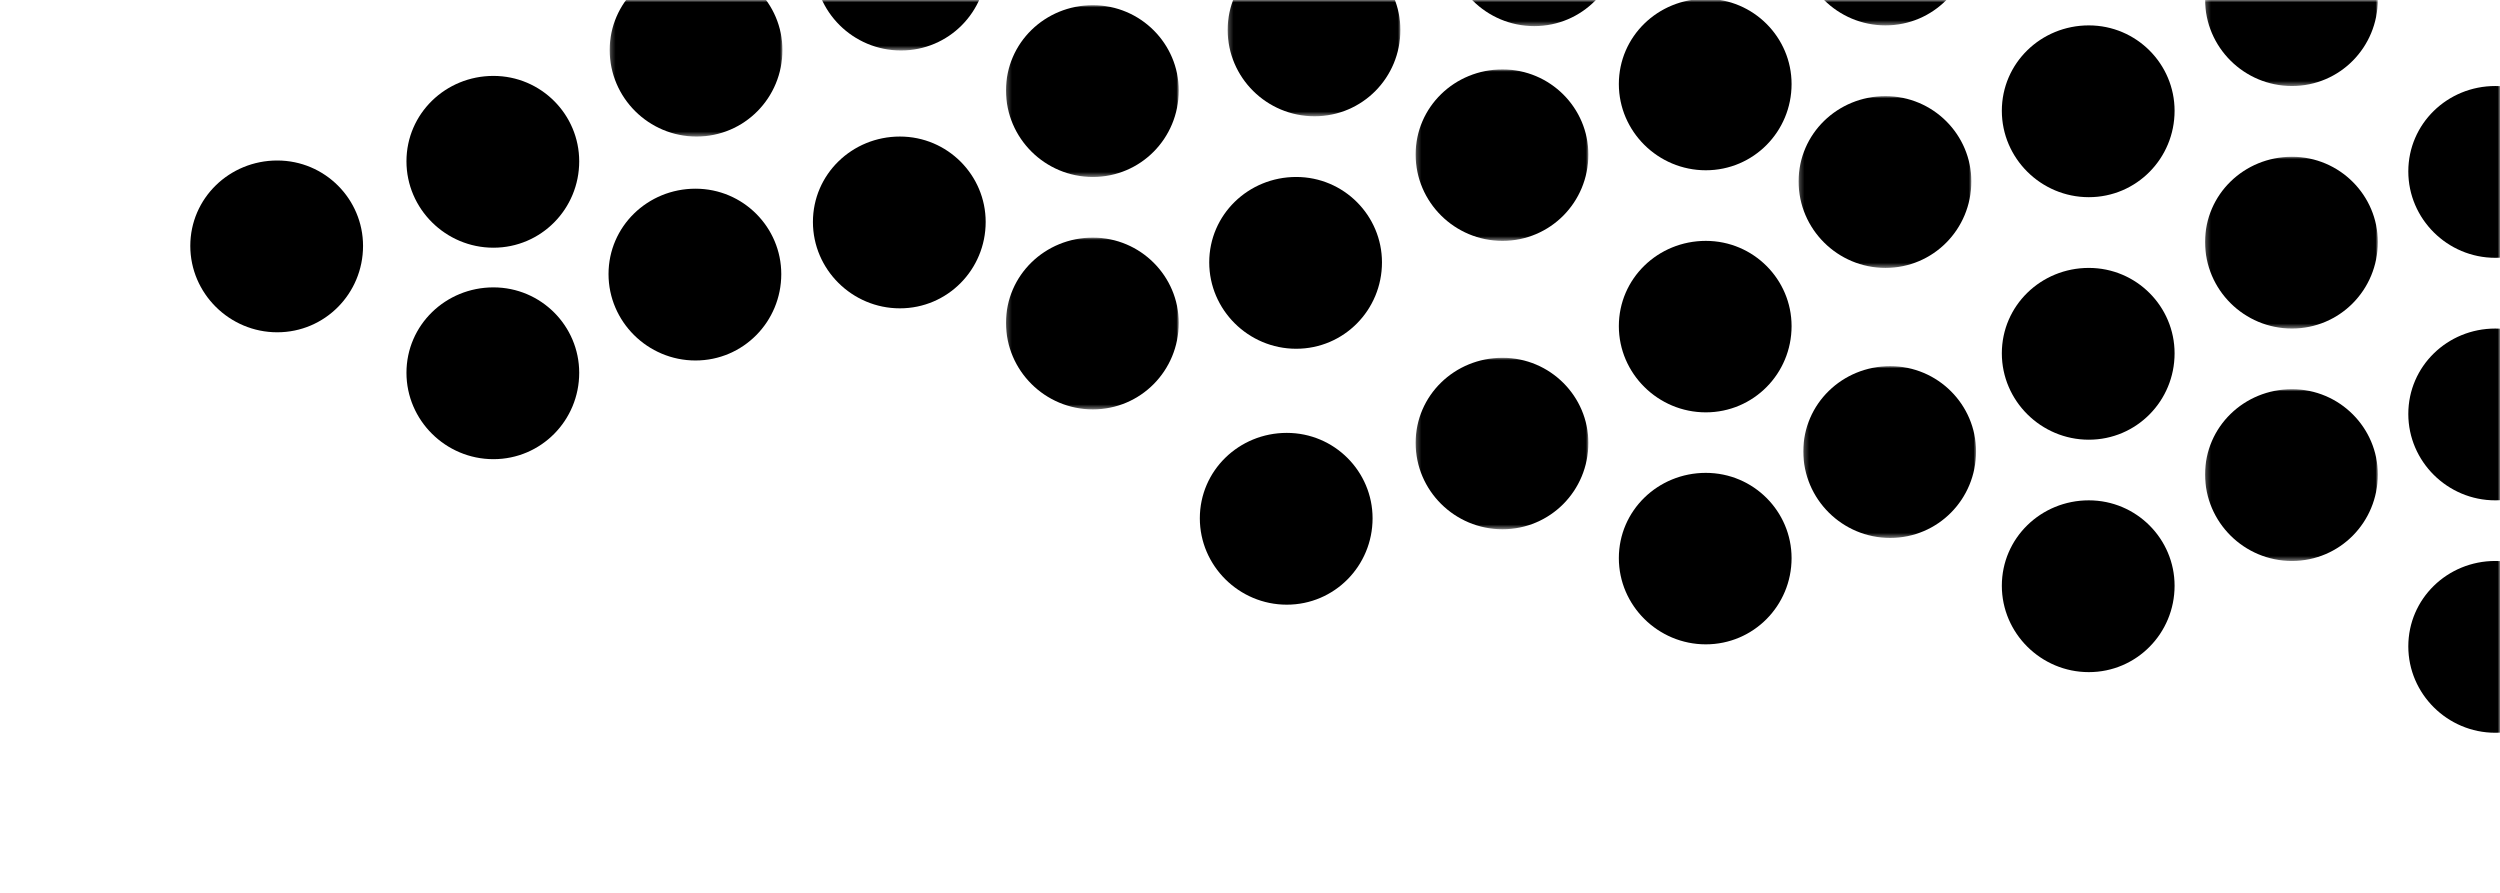 <?xml version="1.0" encoding="UTF-8"?>
<svg width="532px" height="190px" viewBox="0 0 532 190" version="1.1" xmlns="http://www.w3.org/2000/svg" xmlns:xlink="http://www.w3.org/1999/xlink">
    <title>top down fade on white</title>
    <defs>
        <polygon id="path-1" points="0 1.8189894e-12 328.292 1.8189894e-12 532 1.8189894e-12 532 190 0 190"></polygon>
        <polygon id="path-3" points="0 0 36.761 0 36.761 36.557 0 36.557"></polygon>
        <polygon id="path-5" points="0 0 36.761 0 36.761 36.557 0 36.557"></polygon>
        <polygon id="path-7" points="0 0 36.761 0 36.761 36.557 0 36.557"></polygon>
        <polygon id="path-9" points="0 0 36.761 0 36.761 36.557 0 36.557"></polygon>
        <polygon id="path-11" points="0 0 36.761 0 36.761 36.557 0 36.557"></polygon>
        <polygon id="path-13" points="0 0 36.761 0 36.761 36.557 0 36.557"></polygon>
        <polygon id="path-15" points="0 0 36.761 0 36.761 36.557 0 36.557"></polygon>
        <polygon id="path-17" points="0 0 36.761 0 36.761 36.557 0 36.557"></polygon>
        <polygon id="path-19" points="0 0 36.761 0 36.761 36.557 0 36.557"></polygon>
        <polygon id="path-21" points="0 0 36.761 0 36.761 36.557 0 36.557"></polygon>
        <polygon id="path-23" points="0 0 36.757 0 36.757 36.49 0 36.49"></polygon>
        <polygon id="path-25" points="0 0 36.757 0 36.757 36.49 0 36.49"></polygon>
        <polygon id="path-27" points="0 0 36.757 0 36.757 36.49 0 36.49"></polygon>
        <polygon id="path-29" points="0 0 36.757 0 36.757 36.49 0 36.49"></polygon>
    </defs>
    <g id="top-down-fade-on-white" stroke="none" stroke-width="1" fill="none" fill-rule="evenodd">
        <mask id="mask-2" fill="white">
            <use xlink:href="#path-1"></use>
        </mask>
        <g id="Mask"></g>
        <g id="Group" mask="url(#mask-2)">
            <g transform="translate(103.376, 56.933) scale(-1, 1) translate(-103.376, -56.933) translate(40.496, 16.154)" id="Group-6">
                <path d="M61.256,36.557 C51.088,36.557 43,28.285 43,18.175 C43,8.24 51.088,0 61.256,0 C71.424,0 79.761,8.018 79.761,18.175 C79.761,28.285 71.424,36.557 61.256,36.557" id="Fill-1" fill="#000000"></path>
                <path d="M61.256,81.557 C51.088,81.557 43,73.285 43,63.175 C43,53.24 51.088,45 61.256,45 C71.424,45 79.761,53.018 79.761,63.175 C79.761,73.285 71.424,81.557 61.256,81.557" id="Fill-1" fill="#000000"></path>
                <path d="M107.256,54.557 C97.088,54.557 89,46.285 89,36.175 C89,26.24 97.088,18 107.256,18 C117.424,18 125.761,26.018 125.761,36.175 C125.761,46.285 117.424,54.557 107.256,54.557" id="Fill-1" fill="#000000"></path>
                <path d="M18.256,60.557 C8.088,60.557 0,52.285 0,42.175 C0,32.24 8.088,24 18.256,24 C28.424,24 36.761,32.018 36.761,42.175 C36.761,52.285 28.424,60.557 18.256,60.557" id="Fill-1" fill="#000000"></path>
            </g>
        </g>
        <g id="Group" mask="url(#mask-2)">
            <g transform="translate(169.748, 29.057) scale(-1, 1) translate(-169.748, -29.057) translate(129.744, -7.5)" id="Group-6">
                <path d="M18.256,73.114 C8.088,73.114 0,64.842 0,54.732 C0,44.797 8.088,36.557 18.256,36.557 C28.424,36.557 36.761,44.575 36.761,54.732 C36.761,64.842 28.424,73.114 18.256,73.114" id="Fill-1" fill="#000000"></path>
                <g id="Group-5" transform="translate(43.248, 0)">
                    <mask id="mask-4" fill="white">
                        <use xlink:href="#path-3"></use>
                    </mask>
                    <g id="Clip-4"></g>
                    <path d="M18.276,36.557 C8.093,36.557 0,28.309 0,18.144 C0,8.256 8.093,0 18.276,0 C28.444,0 36.762,8.01 36.762,18.144 C36.762,28.309 28.444,36.557 18.276,36.557" id="Fill-3" fill="#000000" mask="url(#mask-4)"></path>
                </g>
            </g>
        </g>
        <g id="Group" mask="url(#mask-2)">
            <g transform="translate(254.081, 64.888) scale(-1, 1) translate(-254.081, -64.888) translate(214.077, 1.102)" id="Group-6">
                <g>
                    <path d="M18.256,73.114 C8.088,73.114 0,64.842 0,54.732 C0,44.797 8.088,36.557 18.256,36.557 C28.424,36.557 36.761,44.575 36.761,54.732 C36.761,64.842 28.424,73.114 18.256,73.114" id="Fill-1" fill="#000000"></path>
                    <g id="Group-5" transform="translate(43.248, 0)">
                        <mask id="mask-6" fill="white">
                            <use xlink:href="#path-5"></use>
                        </mask>
                        <g id="Clip-4"></g>
                        <path d="M18.276,36.557 C8.093,36.557 0,28.309 0,18.144 C0,8.256 8.093,0 18.276,0 C28.444,0 36.762,8.01 36.762,18.144 C36.762,28.309 28.444,36.557 18.276,36.557" id="Fill-3" fill="#000000" mask="url(#mask-6)"></path>
                    </g>
                </g>
                <g transform="translate(2, 49.459)">
                    <path d="M18.256,78.114 C8.088,78.114 0,69.842 0,59.732 C0,49.797 8.088,41.557 18.256,41.557 C28.424,41.557 36.761,49.575 36.761,59.732 C36.761,69.842 28.424,78.114 18.256,78.114" id="Fill-1" fill="#000000"></path>
                    <g id="Group-5" transform="translate(41.248, 0)">
                        <mask id="mask-8" fill="white">
                            <use xlink:href="#path-7"></use>
                        </mask>
                        <g id="Clip-4"></g>
                        <path d="M18.276,36.557 C8.093,36.557 0,28.309 0,18.144 C0,8.256 8.093,0 18.276,0 C28.444,0 36.762,8.01 36.762,18.144 C36.762,28.309 28.444,36.557 18.276,36.557" id="Fill-3" fill="#000000" mask="url(#mask-8)"></path>
                    </g>
                </g>
            </g>
        </g>
        <g id="Group-6" mask="url(#mask-2)">
            <g transform="translate(385.376, 5.402) scale(-1, 1) translate(-385.376, -5.402) translate(308, -31.154)">
                <path d="M18.256,73.114 C8.088,73.114 0,64.842 0,54.732 C0,44.797 8.088,36.557 18.256,36.557 C28.424,36.557 36.761,44.575 36.761,54.732 C36.761,64.842 28.424,73.114 18.256,73.114" id="Fill-1" fill="#000000"></path>
                <g id="Group-5" stroke-width="1" fill="none" transform="translate(43.248, 0)">
                    <mask id="mask-10" fill="white">
                        <use xlink:href="#path-9"></use>
                    </mask>
                    <g id="Clip-4"></g>
                    <path d="M18.276,36.557 C8.093,36.557 0,28.309 0,18.144 C0,8.256 8.093,0 18.276,0 C28.444,0 36.762,8.01 36.762,18.144 C36.762,28.309 28.444,36.557 18.276,36.557" id="Fill-3" fill="#000000" mask="url(#mask-10)"></path>
                </g>
                <g id="Group-5" stroke-width="1" fill="none" transform="translate(117.991, 0.154)">
                    <mask id="mask-12" fill="white">
                        <use xlink:href="#path-11"></use>
                    </mask>
                    <g id="Clip-4"></g>
                    <path d="M18.276,36.557 C8.093,36.557 0,28.309 0,18.144 C0,8.256 8.093,0 18.276,0 C28.444,0 36.762,8.01 36.762,18.144 C36.762,28.309 28.444,36.557 18.276,36.557" id="Fill-3" fill="#000000" mask="url(#mask-12)"></path>
                </g>
            </g>
        </g>
        <g id="Group-6" mask="url(#mask-2)">
            <g transform="translate(422.748, 57.012) scale(-1, 1) translate(-422.748, -57.012) translate(382.744, 20.455)">
                <path d="M18.256,73.114 C8.088,73.114 0,64.842 0,54.732 C0,44.797 8.088,36.557 18.256,36.557 C28.424,36.557 36.761,44.575 36.761,54.732 C36.761,64.842 28.424,73.114 18.256,73.114" id="Fill-1" fill="#000000"></path>
                <g id="Group-5" stroke-width="1" fill="none" transform="translate(43.248, 0)">
                    <mask id="mask-14" fill="white">
                        <use xlink:href="#path-13"></use>
                    </mask>
                    <g id="Clip-4"></g>
                    <path d="M18.276,36.557 C8.093,36.557 0,28.309 0,18.144 C0,8.256 8.093,0 18.276,0 C28.444,0 36.762,8.01 36.762,18.144 C36.762,28.309 28.444,36.557 18.276,36.557" id="Fill-3" fill="#000000" mask="url(#mask-14)"></path>
                </g>
            </g>
        </g>
        <g id="Group-6" mask="url(#mask-2)">
            <g transform="translate(423.248, 110.472) scale(-1, 1) translate(-423.248, -110.472) translate(383.744, 77.915)">
                <path d="M0,46.732 C0,36.797 8.088,28.557 18.256,28.557 C28.424,28.557 36.761,36.575 36.761,46.732 C36.761,56.842 28.424,65.114 18.256,65.114 C8.088,65.114 0,56.842 0,46.732 Z" id="Fill-1" fill="#000000"></path>
                <g id="Group-5" stroke-width="1" fill="none" transform="translate(42.248, 0)">
                    <mask id="mask-16" fill="white">
                        <use xlink:href="#path-15"></use>
                    </mask>
                    <g id="Clip-4"></g>
                    <path d="M18.276,36.557 C8.093,36.557 0,28.309 0,18.144 C0,8.256 8.093,0 18.276,0 C28.444,0 36.762,8.01 36.762,18.144 C36.762,28.309 28.444,36.557 18.276,36.557" id="Fill-3" fill="#000000" mask="url(#mask-16)"></path>
                </g>
            </g>
        </g>
        <g id="Group" mask="url(#mask-2)">
            <g transform="translate(551.62, 68.839) scale(-1, 1) translate(-551.62, -68.839) translate(469.239, -18.252)" id="Group-6">
                <g transform="translate(84.752, 0)">
                    <path d="M18.256,73.114 C8.088,73.114 0,64.842 0,54.732 C0,44.797 8.088,36.557 18.256,36.557 C28.424,36.557 36.761,44.575 36.761,54.732 C36.761,64.842 28.424,73.114 18.256,73.114" id="Fill-1" fill="#000000"></path>
                    <g id="Group-5" transform="translate(43.248, 0)">
                        <mask id="mask-18" fill="white">
                            <use xlink:href="#path-17"></use>
                        </mask>
                        <g id="Clip-4"></g>
                        <path d="M18.276,36.557 C8.093,36.557 0,28.309 0,18.144 C0,8.256 8.093,0 18.276,0 C28.444,0 36.762,8.01 36.762,18.144 C36.762,28.309 28.444,36.557 18.276,36.557" id="Fill-3" fill="#000000" mask="url(#mask-18)"></path>
                    </g>
                </g>
                <g transform="translate(84.752, 51.61)">
                    <path d="M18.256,73.114 C8.088,73.114 0,64.842 0,54.732 C0,44.797 8.088,36.557 18.256,36.557 C28.424,36.557 36.761,44.575 36.761,54.732 C36.761,64.842 28.424,73.114 18.256,73.114" id="Fill-1" fill="#000000"></path>
                    <g id="Group-5" transform="translate(43.248, 0)">
                        <mask id="mask-20" fill="white">
                            <use xlink:href="#path-19"></use>
                        </mask>
                        <g id="Clip-4"></g>
                        <path d="M18.276,36.557 C8.093,36.557 0,28.309 0,18.144 C0,8.256 8.093,0 18.276,0 C28.444,0 36.762,8.01 36.762,18.144 C36.762,28.309 28.444,36.557 18.276,36.557" id="Fill-3" fill="#000000" mask="url(#mask-20)"></path>
                    </g>
                </g>
                <g transform="translate(0, 67.069)">
                    <path d="M103.008,107.114 C92.84,107.114 84.752,98.842 84.752,88.732 C84.752,78.797 92.84,70.557 103.008,70.557 C113.176,70.557 121.513,78.575 121.513,88.732 C121.513,98.842 113.176,107.114 103.008,107.114" id="Fill-1" fill="#000000"></path>
                    <g id="Group-5" transform="translate(128, 34)">
                        <mask id="mask-22" fill="white">
                            <use xlink:href="#path-21"></use>
                        </mask>
                        <g id="Clip-4"></g>
                        <path d="M18.276,36.557 C8.093,36.557 0,28.309 0,18.144 C0,8.256 8.093,0 18.276,0 C28.444,0 36.762,8.01 36.762,18.144 C36.762,28.309 28.444,36.557 18.276,36.557" id="Fill-3" fill="#000000" mask="url(#mask-22)"></path>
                    </g>
                </g>
            </g>
        </g>
        <g id="Group-6" mask="url(#mask-2)">
            <g transform="translate(277.248, 5.242) scale(-1, 1) translate(-277.248, -5.242) translate(173.248, -25.747)">
                <path d="M18.254,61.98 C8.087,61.98 0,53.723 0,43.632 C0,33.715 8.087,25.49 18.254,25.49 C28.421,25.49 36.757,33.493 36.757,43.632 C36.757,53.723 28.421,61.98 18.254,61.98" id="Fill-1" fill="#000000"></path>
                <g id="Group-5" stroke-width="1" fill="none" transform="translate(83.243, 14)">
                    <mask id="mask-24" fill="white">
                        <use xlink:href="#path-23"></use>
                    </mask>
                    <g id="Clip-4"></g>
                    <path d="M18.274,36.49 C8.093,36.49 0,28.257 0,18.111 C0,8.241 8.093,0 18.274,0 C28.441,0 36.758,7.996 36.758,18.111 C36.758,28.257 28.441,36.49 18.274,36.49" id="Fill-3" fill="#000000" mask="url(#mask-24)"></path>
                </g>
                <g id="Group-5-Copy" stroke-width="1" fill="none" transform="translate(171.243, 0)">
                    <mask id="mask-26" fill="white">
                        <use xlink:href="#path-25"></use>
                    </mask>
                    <g id="Clip-4"></g>
                    <path d="M18.274,36.49 C8.093,36.49 0,28.257 0,18.111 C0,8.241 8.093,0 18.274,0 C28.441,0 36.758,7.996 36.758,18.111 C36.758,28.257 28.441,36.49 18.274,36.49" id="Fill-3" fill="#000000" mask="url(#mask-26)"></path>
                </g>
            </g>
        </g>
        <g id="Group-6" mask="url(#mask-2)">
            <g transform="translate(341.248, 51.258) scale(-1, 1) translate(-341.248, -51.258) translate(301.248, 14.768)">
                <path d="M18.254,72.98 C8.087,72.98 0,64.723 0,54.632 C0,44.715 8.087,36.49 18.254,36.49 C28.421,36.49 36.757,44.493 36.757,54.632 C36.757,64.723 28.421,72.98 18.254,72.98" id="Fill-1" fill="#000000"></path>
                <g id="Group-5" stroke-width="1" fill="none" transform="translate(43.243, 0)">
                    <mask id="mask-28" fill="white">
                        <use xlink:href="#path-27"></use>
                    </mask>
                    <g id="Clip-4"></g>
                    <path d="M18.274,36.49 C8.093,36.49 0,28.257 0,18.111 C0,8.241 8.093,0 18.274,0 C28.441,0 36.758,7.996 36.758,18.111 C36.758,28.257 28.441,36.49 18.274,36.49" id="Fill-3" fill="#000000" mask="url(#mask-28)"></path>
                </g>
            </g>
        </g>
        <g id="Group-6" mask="url(#mask-2)">
            <g transform="translate(341.248, 106.626) scale(-1, 1) translate(-341.248, -106.626) translate(301.248, 76.136)">
                <path d="M18.254,60.98 C8.087,60.98 0,52.723 0,42.632 C0,32.715 8.087,24.49 18.254,24.49 C28.421,24.49 36.757,32.493 36.757,42.632 C36.757,52.723 28.421,60.98 18.254,60.98" id="Fill-1" fill="#000000"></path>
                <g id="Group-5" stroke-width="1" fill="none" transform="translate(43.243, 0)">
                    <mask id="mask-30" fill="white">
                        <use xlink:href="#path-29"></use>
                    </mask>
                    <g id="Clip-4"></g>
                    <path d="M18.274,36.49 C8.093,36.49 0,28.257 0,18.111 C0,8.241 8.093,0 18.274,0 C28.441,0 36.758,7.996 36.758,18.111 C36.758,28.257 28.441,36.49 18.274,36.49" id="Fill-3" fill="#000000" mask="url(#mask-30)"></path>
                </g>
            </g>
        </g>
    </g>
</svg>